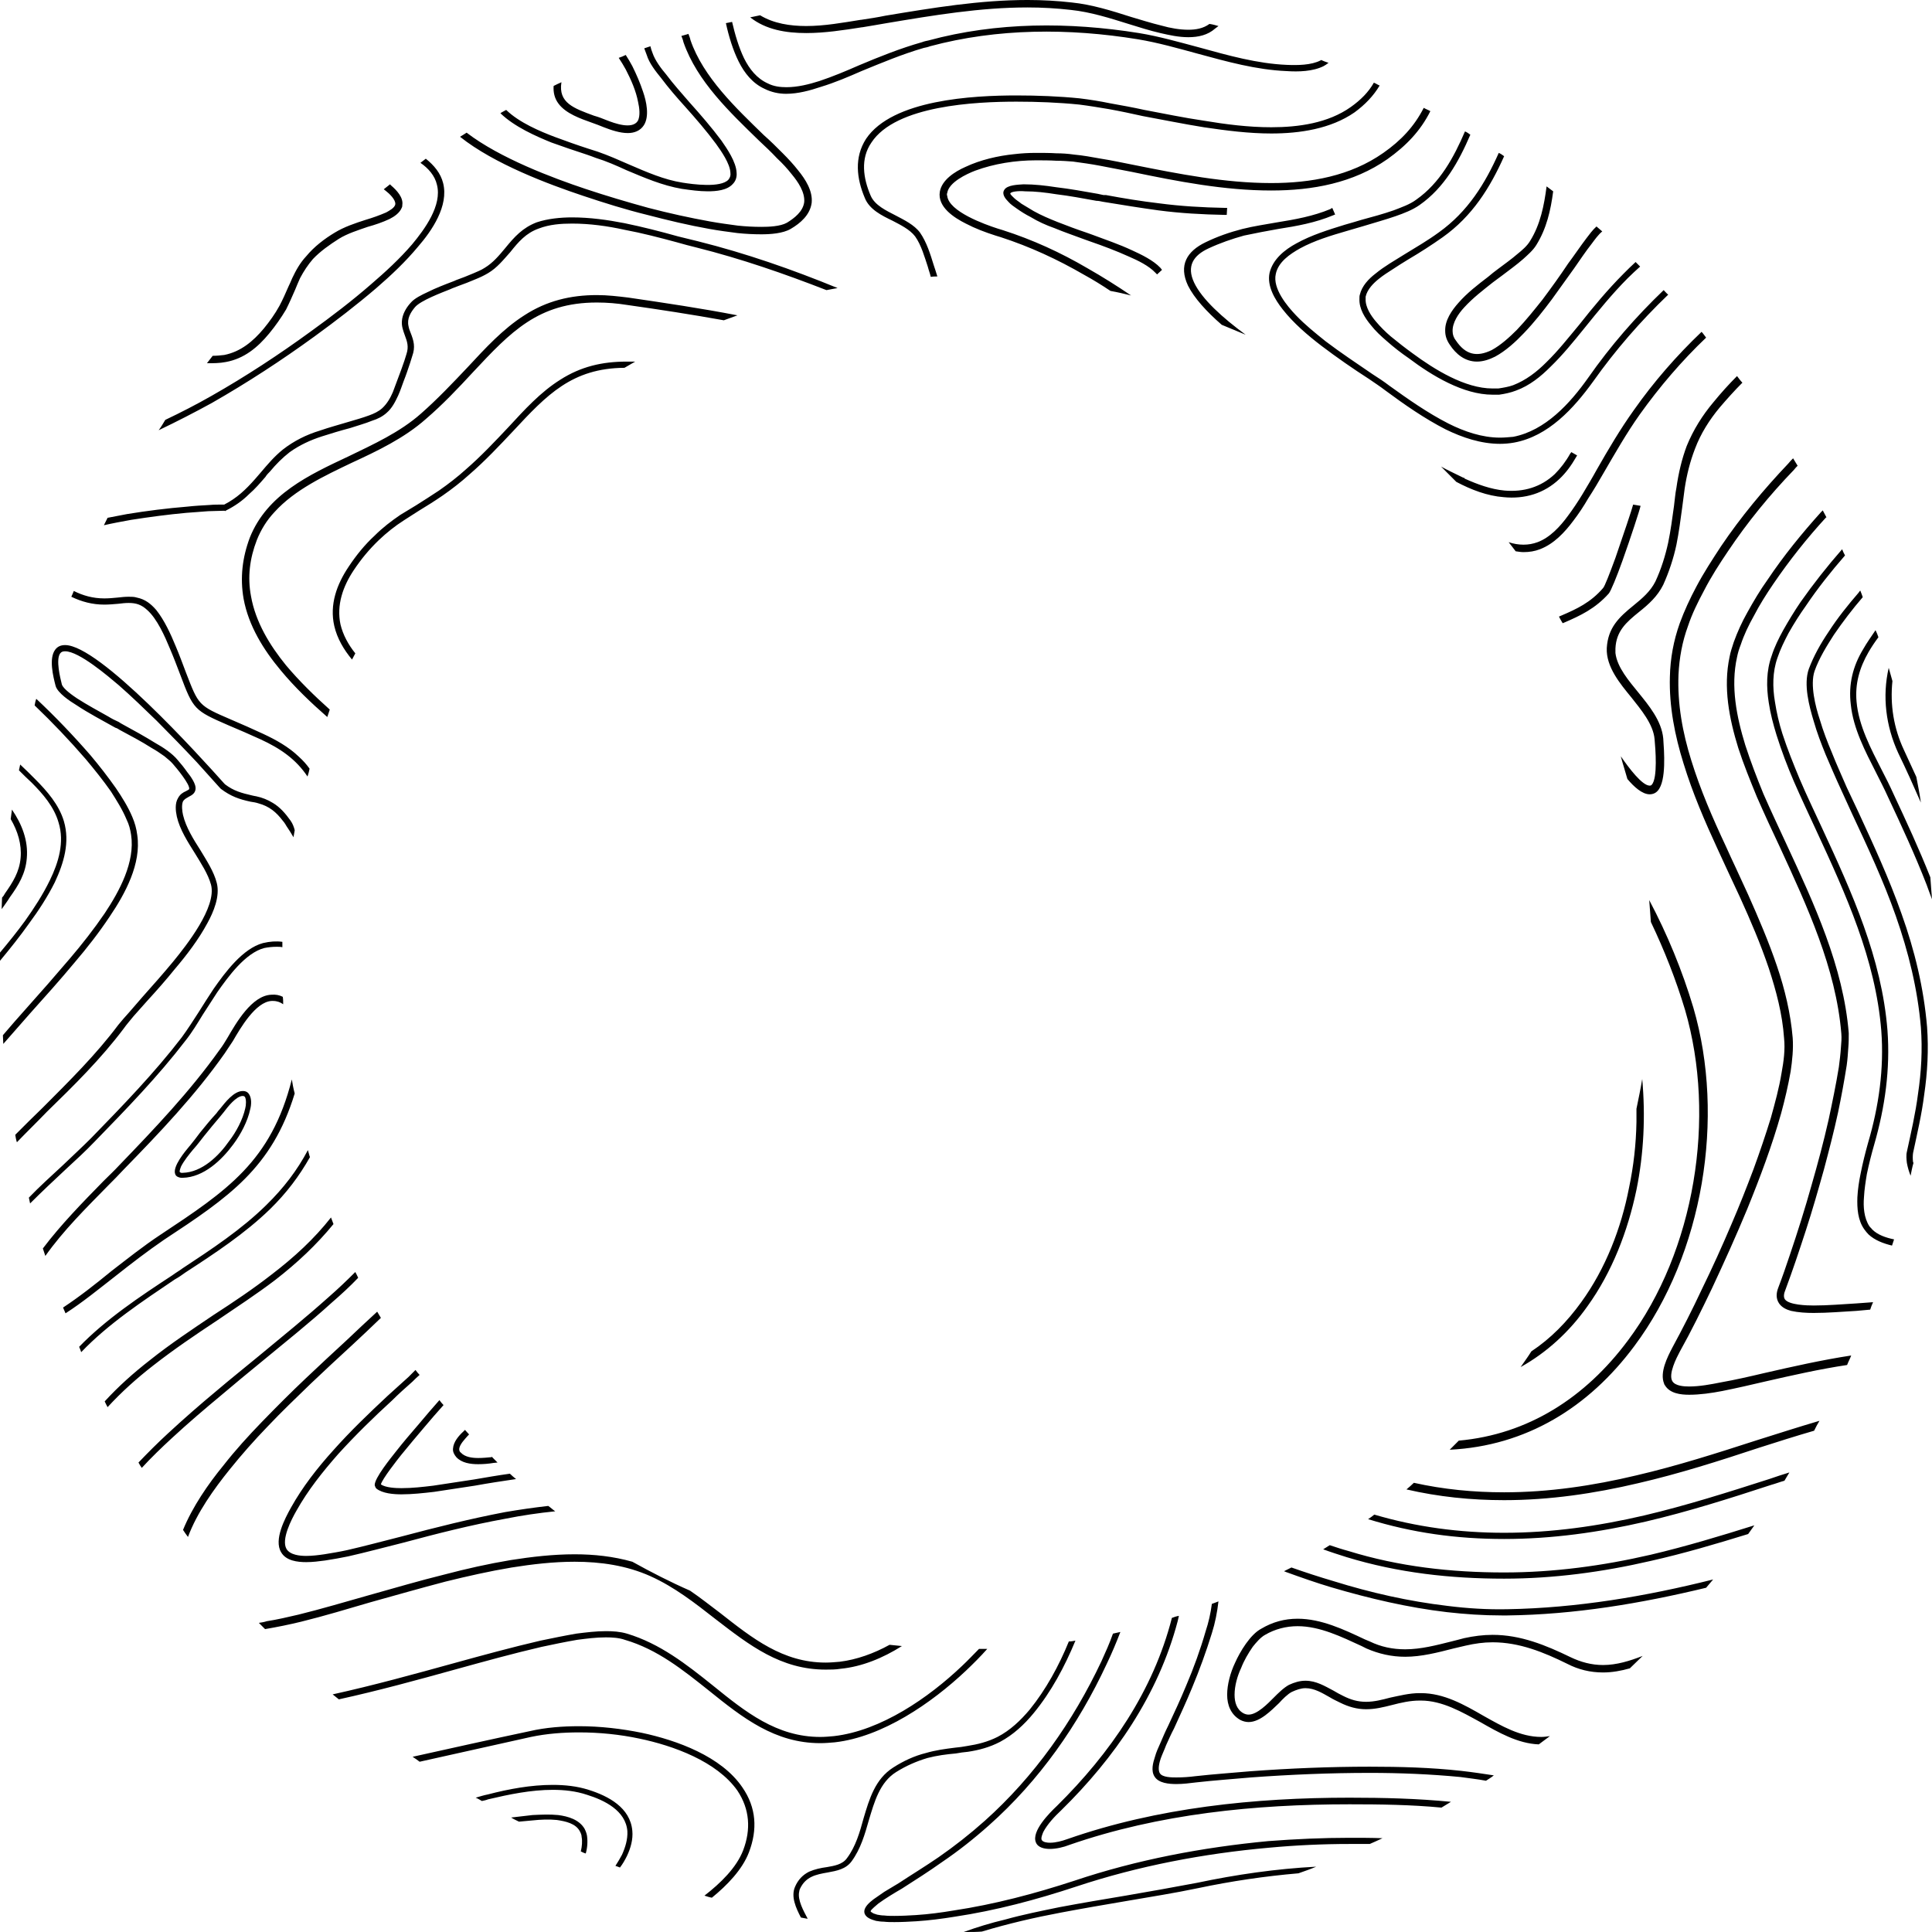 <svg xmlns="http://www.w3.org/2000/svg" id="Layer_2" data-name="Layer 2" viewBox="0 0 1474 1474"><defs><style>      .cls-1 {        fill: #000;        fill-rule: evenodd;        stroke-width: 0px;      }    </style></defs><g id="Layer_1-2" data-name="Layer 1"><path class="cls-1" d="M139,894.8h.31c14.78-.32,27.67-12.93,35.54-24.28,5.35-6.94,10.38-16.4,12.26-24.91.63-2.21.94-6.94-.31-8.83-.31-.32-.94-.63-1.57-.63h0c-5.03,0-11.64,8.51-14.47,12.3-.94,1.26-1.89,2.21-2.83,3.47-4.09,4.73-8.18,9.77-12.26,14.82-2.52,3.15-5.03,6.62-7.86,9.77l-.31.32c-3.14,3.78-7.23,8.83-9.43,13.24-.31.95-1.26,3.15-.94,4.1.31.32.94.63,1.26.63h.63ZM1251.66,385.92c-.63,3.15-7.55,24.28-13.84,41.93-4.4,12.3-8.81,23.02-10.38,24.91-10.38,11.67-22.01,17.03-33.65,22.07l-1.57.63c-.94-1.58-1.89-3.15-2.83-5.04.63-.32,1.57-.63,2.2-.95,11.01-4.73,22.01-9.77,31.45-20.81,1.26-1.26,5.03-11.04,9.43-23.02,5.98-17.34,12.89-37.84,13.52-40.67l5.66.95ZM923.02,18.29c2.2.32,4.4.95,6.6,1.58l-2.52,1.89c-5.66,5.04-12.89,6.62-20.44,6.62s-14.47-1.58-21.39-3.15c-8.18-1.89-16.04-4.41-24.22-6.94-14.15-4.41-28.93-9.14-44.03-10.72-11.01-1.26-22.01-1.89-33.02-1.89-36.17,0-71.7,5.99-107.55,11.98-5.98.95-12.26,2.21-18.55,3.15h-.31c-14.15,2.21-28.3,4.41-42.46,4.41-15.41,0-30.82-2.52-42.77-11.98,2.52-.63,5.03-.95,7.55-1.58,10.38,6.31,22.96,8.2,35.22,8.2,13.84,0,27.67-2.52,41.51-4.73h.31c6.29-.95,12.58-1.89,18.55-3.15,36.17-5.99,72.02-11.98,108.5-11.98,11.32,0,22.64.63,33.65,1.89,15.41,1.58,30.51,6.31,45.29,11.04,7.55,2.21,15.41,4.73,23.27,6.62,6.6,1.89,13.84,3.15,20.44,3.15,5.66,0,11.32-.95,16.04-4.41h.31ZM1007.93,45.72c1.89.95,3.77,1.58,5.66,2.21-1.26.95-2.52,1.89-3.77,2.52-8.18,4.1-19.18,4.41-28.3,3.78-22.96-.95-45.6-7.25-67.61-13.24-15.1-4.1-30.51-8.51-45.92-11.04-52.2-8.51-106.93-8.51-158.5,5.36-1.57.63-3.15.95-4.72,1.26-16.35,4.73-32.08,11.35-47.49,17.66-10.06,4.41-20.44,8.83-30.82,11.98-8.49,2.84-17.61,5.36-26.73,5.36-5.66,0-11.32-1.26-16.35-3.78-9.12-4.1-15.41-11.98-19.81-20.81s-7.55-19.23-9.75-29.32c1.57-.32,3.14-.63,4.72-.95,2.2,9.46,5.03,19.23,9.12,27.75,4.09,8.2,9.75,15.45,18.24,19.23,4.4,2.21,9.12,2.84,14.15,2.84,8.49,0,17.3-2.21,25.16-4.73,10.38-3.47,20.13-7.57,30.19-11.98,15.72-6.62,31.45-12.93,48.12-17.66,1.57-.63,3.15-.95,4.72-1.26,52.2-14.19,107.55-14.19,160.7-5.68,15.41,2.52,30.82,6.94,46.23,11.04,21.7,5.99,44.03,12.3,66.67,13.24,7.86.32,18.55.32,25.79-3.47,0,0,.31,0,.31-.32h0ZM1048.18,63.06c1.57.63,2.83,1.58,4.4,2.21-4.72,7.88-11.01,14.5-19.18,20.49-18.24,12.61-41.83,16.08-63.53,16.08-16.98,0-34.28-2.21-51.26-4.73-15.72-2.52-31.13-5.68-46.54-8.51-8.49-1.89-17.3-3.78-26.1-5.36-7.55-1.26-15.1-2.52-22.64-3.47-15.72-1.58-31.76-2.21-47.8-2.21-31.13,0-92.14,2.84-110.7,31.21-8.49,12.3-6.29,27.12-.63,40.36,3.14,7.57,12.26,11.67,18.87,15.13,6.6,3.47,14.47,7.25,18.87,13.24,5.03,7.25,7.86,16.4,10.38,24.59.94,2.84,1.89,5.68,2.83,8.83-1.57,0-3.14,0-5.03.32-.63-2.84-1.57-5.04-2.2-7.57-2.52-7.57-5.03-16.71-9.75-23.33-4.09-5.36-11.32-8.83-17.3-11.98-7.86-3.78-17.61-8.51-21.07-17.34-6.29-14.82-8.18-30.9.94-45.09,20.13-29.95,81.77-33.11,114.79-33.11,16.04,0,32.39.63,48.12,2.21,7.86.95,15.72,2.21,23.27,3.78,8.81,1.58,17.61,3.15,26.1,5.04,15.1,2.84,30.19,5.99,45.29,8.2,16.98,2.84,34.28,5.04,51.58,5.04,20.76,0,43.4-3.15,60.7-15.45,7.55-5.36,13.52-11.35,17.61-18.6h0ZM1086.24,82.29c1.57.95,3.46,1.58,5.03,2.52-7.55,15.13-18.55,26.48-32.71,36.57-26.1,18.29-57.24,23.96-88.69,23.96-35.85,0-71.39-6.94-106.3-14.19-8.18-1.58-16.35-3.15-24.53-4.73-6.6-1.26-13.52-2.21-20.44-3.15-4.09-.32-8.49-.63-12.58-.63-5.35-.32-10.69-.32-15.72-.32-15.41,0-31.76,2.52-46.23,7.88-6.6,2.52-20.13,8.83-21.39,17.03-.31.63-.31,1.58,0,2.21,1.26,11.98,28.62,21.76,38.37,24.91l4.09,1.26c22.64,7.25,44.03,17.03,64.47,29.01,11.64,6.62,22.64,13.56,33.34,20.81-5.03-1.26-10.38-2.52-15.72-3.47-6.6-4.41-13.21-8.51-20.13-12.3-20.13-11.67-41.2-21.44-63.53-28.69l-4.09-1.26c-7.86-2.52-15.41-5.36-22.64-9.14-8.81-4.41-21.7-12.61-19.81-24.28,1.57-9.14,11.64-15.45,19.5-18.92,11.32-5.36,24.84-8.51,37.42-9.77,5.35-.63,10.69-.95,16.35-.95,5.35,0,10.69,0,15.72.32,4.4,0,8.81.32,13.21.95,6.92.63,13.84,1.89,20.76,3.15,8.18,1.26,16.67,3.15,24.84,4.73,34.59,6.94,69.82,13.87,105.04,13.87,30.19,0,60.38-5.36,85.54-23.02,13.52-9.46,23.59-20.18,30.82-34.37h0ZM1117.69,100.26c1.57.63,2.83,1.58,4.09,2.52-8.81,20.49-19.81,40.36-38.68,53.6-5.35,3.78-11.95,6.31-18.24,8.51-8.18,2.84-16.35,5.04-24.53,7.57-4.4,1.26-8.49,2.52-12.89,3.78-11.95,3.47-24.53,7.25-35.54,13.24-7.86,4.41-16.67,10.4-18.55,19.55-2.52,11.04,8.49,24.28,15.41,31.53,6.92,7.25,14.78,13.56,22.64,19.86,11.64,8.83,23.59,16.71,35.54,24.91,4.4,2.84,8.81,5.68,12.89,8.83,14.47,10.4,29.25,20.81,45.29,29.01,11.95,5.99,25.47,10.72,39.31,10.72,3.14,0,6.6-.32,10.06-.63,24.53-4.73,43.4-25.54,57.24-45.09,16.98-24.28,36.17-46.35,57.55-66.84,1.26,1.26,2.2,2.52,3.46,3.47-21.07,20.18-40.25,42.25-57.24,66.21-14.78,20.49-34.28,41.93-60.38,46.66-3.46.63-7.23.95-10.69.95-14.47,0-28.62-4.73-41.51-11.04-16.04-8.2-31.45-18.92-45.92-29.64-4.09-3.15-8.49-5.99-12.58-8.83-12.26-7.88-24.53-16.4-36.17-25.22-10.69-8.2-21.39-17.34-29.56-27.75-5.98-7.57-12.26-17.97-10.06-28.06,2.52-10.4,11.64-17.66,20.44-22.39,11.32-6.31,24.53-10.4,36.79-14.19,4.4-1.26,8.81-2.52,12.89-3.78,8.18-2.21,16.35-4.41,24.53-7.25,5.66-2.21,12.26-4.41,17.3-8.2,17.93-12.61,28.62-32.16,37.11-52.02h0ZM1143.47,116.66c1.57.63,2.83,1.58,4.09,2.52-10.69,23.96-24.22,45.72-46.86,61.8-8.49,5.99-17.3,11.67-26.42,17.03-4.09,2.52-8.18,5.04-11.95,7.57-3.46,2.21-6.92,4.41-10.06,6.94-4.4,3.47-9.12,8.2-10.38,13.87v1.58c-.31,6.31,4.09,12.93,7.86,17.34,3.46,4.1,7.23,7.88,11.32,11.35,5.35,4.41,11.01,8.83,16.67,12.93,16.67,12.3,39.94,26.8,61.01,26.8h4.4c4.09-.63,7.86-1.26,11.32-2.52,9.75-3.78,17.93-10.09,25.16-17.34,9.12-8.83,16.98-18.92,25.16-28.69,10.69-13.56,21.7-26.8,33.96-39.1,2.83-2.84,5.98-5.99,9.12-8.83.94.95,2.2,2.21,3.46,3.47-3.14,2.84-6.29,5.68-9.43,8.83-11.95,11.98-22.64,25.22-33.34,38.47-8.18,10.09-16.35,20.18-25.47,29.01-7.55,7.57-16.04,14.5-26.42,18.29-4.09,1.58-8.49,2.52-12.89,3.15h-5.03c-22.33,0-46.23-14.5-63.84-27.75-5.98-4.1-11.64-8.51-16.98-13.24-4.4-3.78-8.49-7.57-11.95-11.98-4.72-5.68-9.12-12.61-8.81-20.18,0-1.26,0-2.21.31-3.15,1.57-6.62,6.6-11.98,11.95-16.08,6.92-5.68,14.78-10.09,22.33-14.82,8.81-5.36,17.93-10.72,26.1-16.71,22.01-15.76,35.22-37.2,45.6-60.54h0ZM1179.95,142.2c1.57,1.26,3.46,2.52,5.03,3.78-1.89,14.5-5.03,28.38-12.89,40.99-2.52,4.1-6.6,7.57-10.06,10.72-5.03,4.41-10.38,8.2-15.72,12.3-2.52,1.89-4.72,3.47-7.23,5.36-7.55,5.99-15.41,11.98-22.01,19.23-4.4,4.73-9.12,11.67-8.81,18.29,0,2.52.94,5.04,2.52,6.94,7.23,10.72,15.72,12.93,27.36,7.25,6.92-3.78,13.52-9.77,19.18-15.45,6.92-7.25,13.21-15.13,19.5-23.02,6.6-8.83,13.21-17.97,19.5-27.43,4.72-6.31,9.12-12.93,14.15-19.55,1.89-2.52,4.72-6.31,7.55-8.83,1.57,1.26,2.83,2.52,4.4,3.78-2.83,2.21-5.98,6.62-7.86,9.14-4.72,5.99-9.12,12.61-13.52,18.92-5.66,7.88-11.32,15.76-16.98,23.65-6.6,8.83-13.52,17.66-21.39,25.85-6.29,6.62-13.84,13.56-22.01,17.97-4.4,2.21-9.12,3.78-13.84,3.78-9.12,0-16.04-5.68-20.76-12.93-2.2-3.15-3.46-6.62-3.46-10.4-.31-8.2,5.03-15.76,10.06-21.44,6.6-7.57,14.78-13.87,22.64-19.86,2.52-2.21,5.03-4.1,7.55-5.99,5.03-3.78,10.38-7.57,15.1-11.67,3.14-2.52,7.23-5.99,9.43-9.77,7.86-12.61,10.69-27.12,12.58-41.62h0ZM1298.2,253.18c1.26,1.26,2.2,2.84,3.46,4.41-18.55,17.66-35.54,37.52-50.63,58.64-10.06,14.19-18.87,29.64-27.67,44.77-3.77,6.62-7.55,12.93-11.64,19.23-3.46,5.99-7.23,11.67-11.32,17.03-6.6,8.83-14.78,17.66-25.47,21.76-4.09,1.58-8.18,2.21-12.58,2.21-1.89,0-3.77-.32-5.98-.63-1.57-2.21-3.46-4.41-5.35-6.94,3.77,1.26,7.55,1.89,11.32,1.89s7.23-.63,10.69-1.89c9.43-3.47,17.3-11.98,23.27-20.18,3.77-5.04,7.55-10.72,11.01-16.4,3.77-6.31,7.55-12.61,11.01-18.92,8.81-15.45,17.93-30.9,28.3-45.4,15.1-21.44,32.39-41.3,51.58-59.59h0ZM1325.25,286.92c1.26,1.58,2.52,3.47,4.09,5.04-5.98,5.99-11.64,12.3-17.3,18.92-7.86,9.46-14.47,19.86-18.87,31.53-3.77,9.77-6.29,19.86-7.86,30.27-.63,4.73-1.26,9.46-1.89,14.5-1.26,9.46-2.52,18.92-4.4,28.38-2.2,10.4-5.66,20.81-10.06,30.58-4.4,8.83-11.01,14.82-18.55,20.81-9.75,7.88-17.3,14.5-17.93,27.75v3.47c1.26,11.04,10.69,21.76,17.3,29.95,8.18,10.09,17.93,21.76,19.18,35.31.63,9.46,2.52,32.16-4.09,39.73-1.57,1.89-3.77,2.84-6.29,2.84-5.66,0-11.95-5.68-16.98-11.67-1.57-5.68-3.46-11.35-5.03-17.34,6.29,9.14,16.35,22.39,22.01,22.39.63,0,.94,0,1.57-.63,4.72-5.04,2.83-27.75,2.2-34.68-.94-11.67-10.69-23.02-17.61-31.84-8.49-10.4-19.5-23.33-18.87-37.84.94-15.45,9.12-23.33,20.44-32.48,6.6-5.36,12.89-10.72,16.67-18.29,4.4-9.46,7.55-19.55,9.75-29.64,1.89-9.14,3.14-18.6,4.4-27.75.63-4.73.94-9.46,1.89-14.19,1.57-11.04,4.09-21.76,7.86-31.84,5.03-12.3,11.95-23.33,20.44-33.42,5.66-6.94,11.64-13.56,17.93-19.86h0ZM1368.02,349.66c1.26,1.89,2.2,3.78,3.46,5.68-.94.95-1.89,1.89-2.83,3.15-18.55,19.23-35.54,40.04-50.32,62.11-6.6,9.77-12.89,19.55-18.24,29.95-4.72,8.83-9.12,17.66-12.26,27.12-4.4,11.98-6.6,24.28-7.23,36.89-.94,22.39,3.14,44.46,9.75,65.58,6.92,22.39,16.35,44.14,26.42,65.58,2.52,5.68,5.03,11.04,7.55,16.4,3.14,6.94,6.29,13.56,9.43,20.49,7.86,17.66,15.72,35.94,22.01,54.55,5.98,17.66,10.38,35.94,11.95,54.55.63,8.51-.31,17.34-1.57,25.85-1.89,10.72-4.4,21.44-7.23,31.84-6.92,24.59-16.04,48.87-25.79,72.83-8.49,20.49-17.61,40.67-27.05,60.85-7.86,16.4-15.72,32.48-24.53,48.24-2.52,4.73-8.81,17.03-5.66,22.39,2.2,3.78,9.12,4.1,12.89,4.1,7.86,0,16.35-1.58,24.22-3.15,10.69-1.89,21.7-4.41,32.39-6.94,22.01-5.04,44.34-10.09,66.99-13.56-.94,2.52-2.2,4.73-3.14,7.25-21.07,3.15-41.83,7.88-62.58,12.61-10.69,2.52-21.7,5.04-32.71,7.25-8.18,1.58-16.98,2.84-25.16,2.84-6.6,0-14.78-.95-18.55-7.25-.31-.32-.63-.95-.63-1.26-3.46-8.51,2.52-20.18,6.29-27.43,7.86-14.5,15.41-29.32,22.33-44.14,8.18-16.71,15.72-33.42,22.96-50.45,5.98-13.87,11.32-27.43,16.67-41.62,4.72-12.93,9.12-25.85,13.21-39.1,3.14-11.35,6.29-22.7,8.18-34.37,1.57-8.51,2.83-17.66,1.89-26.48-1.26-18.29-5.98-35.94-11.64-53.28-6.29-18.6-13.84-36.26-22.01-54.23-3.14-6.62-5.98-12.93-9.12-19.55-2.52-5.68-5.35-11.35-7.86-17.03-9.75-21.12-19.18-42.88-26.1-65.58-6.6-21.12-11.01-43.51-10.38-65.9.31-14.19,2.83-27.75,7.55-40.99,3.46-9.46,7.86-18.92,12.58-27.75,5.66-10.72,12.27-20.81,18.87-30.9,15.1-22.39,32.71-43.51,51.26-63.06,1.26-1.58,2.52-2.84,3.77-4.1h0ZM1390.66,389.39c.94,1.89,1.89,3.47,2.83,5.36h-.31c-14.47,15.76-27.99,32.79-40.25,50.76-5.35,7.88-10.38,15.76-14.78,24.28-4.09,7.25-7.55,14.5-10.06,22.07-1.26,3.15-2.2,6.31-2.83,9.46-5.03,22.39-.31,45.72,6.29,67.16,4.09,12.61,8.81,24.91,13.84,37.2,5.66,12.93,11.64,25.54,17.61,38.47,21.07,45.4,43.4,93.33,47.49,144.09,0,3.47,0,7.25-.31,10.72-.31,4.73-.63,9.46-1.26,13.87-1.89,11.98-4.09,23.96-6.6,35.94-3.14,14.5-6.92,29.01-10.69,43.2-4.4,15.76-8.81,31.21-13.84,46.66-5.03,15.45-10.06,30.58-15.72,45.72-.94,2.21-1.57,5.04-.31,6.94,3.14,4.41,16.98,4.73,22.01,4.73,10.69,0,21.7-.95,32.39-1.58,4.09-.32,8.49-.63,12.89-.95-.94,1.89-1.57,3.78-2.2,5.68-3.46.32-6.92.63-10.38.95-11.01.63-21.7,1.58-32.71,1.58-5.66,0-11.64-.32-17.3-1.58-3.46-.95-6.92-2.52-9.12-5.68-2.52-3.78-2.2-7.88-.63-11.98,3.14-8.2,5.98-16.4,8.81-24.91,5.98-17.66,11.64-35.63,16.67-53.6,4.72-16.4,9.12-32.79,12.89-49.5,2.83-13.24,5.66-26.8,7.86-40.36.63-5.04,1.26-9.77,1.57-14.82.31-3.47.63-7.25.31-10.72-4.09-49.82-26.1-97.11-46.86-142.2-5.98-12.61-11.95-25.54-17.61-38.47-5.03-12.3-10.06-24.59-14.15-37.2-6.92-22.39-11.64-46.35-6.6-69.68.63-3.47,1.89-7.25,3.14-11.04,2.83-7.88,6.29-15.45,10.38-22.7,4.72-8.51,9.75-17.03,15.41-24.91,12.26-18.29,26.1-35.31,40.88-51.71l1.26-1.26ZM1405.44,419.03c.63,1.58,1.26,3.15,2.2,4.73-10.69,12.3-20.76,24.91-29.88,38.47-4.72,6.62-9.12,13.56-13.21,20.81-3.14,5.99-6.29,12.3-8.49,18.92-3.77,10.72-3.77,22.39-1.89,33.42,1.26,8.2,3.14,16.4,5.66,24.28,3.77,11.67,8.49,23.33,13.21,34.68,5.35,12.61,11.32,24.91,16.98,37.2,22.96,49.5,45.6,99.32,50,154.49,2.2,29.64-1.89,58.64-10.06,87.02-2.2,7.57-4.09,15.13-5.66,22.7-.94,5.68-1.89,11.67-2.2,17.66-.63,7.25,0,15.76,4.09,22.07.63.95,1.57,1.58,2.2,2.52,4.09,4.1,10.38,6.31,16.67,7.57-.63,1.58-.94,3.15-1.57,4.73-6.6-1.58-13.21-4.1-17.93-8.51-1.26-1.26-2.2-2.52-3.14-3.78-5.03-6.94-5.66-16.08-5.35-24.59.31-5.99,1.26-12.3,2.52-18.29,1.57-7.88,3.46-15.45,5.66-23.33,8.18-27.75,12.26-56.44,10.06-85.44-4.4-54.55-27.05-104.05-49.69-152.92-5.66-12.3-11.64-24.91-16.98-37.2-5.03-11.67-9.43-23.33-13.21-35.31-2.52-8.2-4.72-16.4-5.98-24.91-1.89-11.98-1.89-24.28,2.2-35.63,2.2-6.94,5.35-13.24,8.81-19.55,4.09-7.25,8.49-14.5,13.21-21.44,9.75-13.87,20.44-27.43,31.76-40.36h0ZM1419.28,450.56c.63,1.58,1.26,3.15,1.89,5.04-7.86,9.14-15.1,18.6-22.01,28.69-5.66,8.83-11.32,17.97-14.78,27.75-3.46,10.4.63,26.8,4.09,37.2,2.52,8.51,5.66,16.71,9.12,24.91,3.46,8.83,7.55,17.66,11.32,26.48,2.83,5.99,5.66,11.98,8.49,17.97,11.95,25.85,23.9,51.71,33.34,78.51,10.06,28.06,16.98,56.75,19.5,86.39,1.26,17.34.31,34.68-2.2,51.71-1.89,15.13-5.35,29.64-8.49,44.46-.31,1.89-.31,5.04,0,6.94,0,.32.31.32.31.63-.94,3.15-1.57,6.62-2.2,9.77-1.26-3.15-2.2-6.31-2.83-9.77-.31-2.52-.63-5.99,0-8.51,3.14-14.5,6.6-29.32,8.49-44.14,2.52-16.71,3.46-33.74,2.2-50.76-2.52-29.32-9.43-57.38-19.18-85.13-9.43-26.8-21.39-52.34-33.34-77.88-2.83-6.31-5.66-12.3-8.49-18.6-4.09-8.83-7.86-17.66-11.64-26.48-3.46-8.51-6.6-16.71-9.12-25.54-3.46-11.35-7.86-28.06-3.77-39.73,3.77-10.09,9.12-19.55,15.1-28.38,6.92-10.72,14.78-20.49,22.96-29.95.31-.63.94-1.26,1.26-1.58h0ZM1430.92,480.82c.94,1.89,1.57,3.47,2.2,5.36-2.83,3.78-5.35,7.57-7.55,11.35-6.92,11.98-10.38,24.28-9.12,37.84,1.57,18.29,11.01,35.94,19.18,52.02,3.14,5.99,6.29,12.3,9.12,18.6,9.75,20.81,19.5,41.93,27.99,63.37.31,5.68.94,11.35,1.26,16.71-1.26-3.47-2.83-7.25-4.09-11.04-8.81-22.7-19.18-45.09-29.56-67.16-2.83-6.31-5.98-12.3-9.12-18.6-8.18-16.08-17.3-33.42-19.18-51.71-1.89-15.45,1.57-29.32,9.43-42.25,2.83-5.04,6.29-9.77,9.43-14.5h0ZM1440.98,509.52c.94,3.47,1.89,6.94,2.83,10.09-1.89,17.97.94,35.94,8.81,52.65,3.14,6.94,6.29,13.56,9.43,20.49,1.26,6.31,2.52,12.93,3.46,19.55-5.66-12.93-11.32-25.54-17.3-37.84-9.43-20.49-12.26-43.2-7.23-64.95h0ZM1388.15,1083.98c-1.57,2.52-2.83,5.04-4.09,7.57-14.15,4.1-27.99,8.51-41.83,12.93-30.51,10.09-61.01,19.86-92.46,27.12-33.34,7.88-67.61,12.93-102.21,12.93-25.16,0-50-2.52-74.53-8.2,1.89-1.58,3.77-3.15,5.66-5.04,22.64,5.04,45.6,7.25,68.87,7.25,33.96,0,67.93-5.04,100.95-12.93,31.13-7.25,61.64-17.03,91.83-26.8,16.04-5.04,31.76-10.09,47.8-14.82h0ZM1365.19,1123.39c-1.26,2.21-2.52,4.1-3.77,6.31-3.46.95-6.6,2.21-10.06,3.15-31.76,10.4-63.53,20.49-95.92,28.06-35.54,8.2-71.39,13.24-107.87,13.24s-70.13-4.73-103.78-15.13c1.57-.95,3.15-2.21,4.72-3.47,32.08,9.46,65.1,13.87,99.06,13.87,36.17,0,71.7-5.04,106.93-13.24,32.08-7.57,63.84-17.66,95.29-27.75,5.35-1.89,10.38-3.47,15.41-5.04h0ZM1338.46,1163.75c-1.57,2.21-3.14,4.41-4.72,6.62-24.53,7.57-49.06,14.82-74.22,20.49-36.79,8.51-74.22,13.56-111.96,13.56-40.88,0-80.82-4.41-120.13-16.4-5.98-1.89-11.95-3.78-17.93-5.99,1.57-.95,3.46-2.21,5.03-3.15,4.72,1.58,9.43,3.15,14.15,4.41,38.68,11.98,78.62,16.4,118.88,16.4,37.74,0,75.16-5.04,111.96-13.56,26.73-6.31,52.83-14.19,78.94-22.39h0ZM1307.01,1205.05c-1.89,2.21-3.46,4.1-5.35,6.31-49.69,11.98-100.32,20.49-151.58,21.12h-4.4c-14.15,0-27.99-.95-41.83-2.52-29.56-3.47-59.12-10.4-88.06-18.92-11.64-3.47-23.27-7.57-34.59-11.67l-1.57-.63c1.89-.95,3.77-1.89,5.66-2.84,10.69,3.78,21.39,7.25,32.08,10.4,28.3,8.83,57.55,15.45,87.11,18.92,15.1,1.89,30.19,2.84,45.6,2.52,53.15-.95,105.35-9.77,156.93-22.7h0ZM1253.23,1263.38c-3.14,3.15-6.6,6.31-9.75,9.46-6.6,1.89-13.52,3.15-20.44,3.15-9.75,0-18.87-2.21-27.36-6.62-17.93-8.83-36.48-16.4-56.92-16.4-6.92,0-13.52.95-20.44,2.52-3.14.63-6.29,1.58-9.43,2.21-12.27,3.15-24.53,6.31-36.8,6.31-10.38,0-20.13-2.21-29.56-6.31l-3.77-1.89c-15.1-6.94-31.76-15.13-48.75-15.13-8.81,0-17.3,2.21-24.84,6.62-3.46,1.89-6.92,5.99-9.43,9.14-3.46,5.04-6.6,10.4-8.81,16.08-2.83,5.99-5.03,13.56-5.03,20.49,0,5.68,1.57,11.35,6.92,14.19,1.26.63,2.52.95,3.77.95,6.6,0,14.78-8.51,19.18-12.93,3.14-3.15,7.55-7.57,11.64-9.77,4.09-1.89,8.18-3.15,12.58-3.15,8.18,0,14.78,4.1,21.39,7.57,2.52,1.58,5.03,2.84,7.55,4.1,5.66,2.84,11.01,4.41,17.3,4.41s12.27-1.58,18.24-3.15c7.55-1.58,14.78-3.47,22.64-3.47h.94c17.61,0,33.02,8.83,47.8,17.34,13.52,7.57,27.99,16.08,44.03,16.08,2.2,0,4.4-.32,6.6-.63-2.83,2.21-5.66,4.1-8.49,6.31-16.04-.63-30.82-9.14-44.66-17.03-13.84-7.57-28.93-16.4-45.29-16.4h-.94c-7.23,0-14.15,1.58-21.39,3.47-6.29,1.58-12.58,3.15-19.5,3.15s-13.52-1.89-19.81-5.04c-2.52-1.26-5.35-2.52-7.86-4.1-5.66-3.15-11.64-6.94-18.55-6.94-3.46,0-6.92,1.26-10.38,2.84-3.14,1.58-7.23,5.68-9.75,8.51-5.98,5.68-14.47,14.5-23.27,14.5-2.2,0-4.4-.63-6.29-1.58-7.23-4.1-10.06-11.35-10.06-19.23s2.52-17.03,5.98-24.28c3.77-8.51,11.64-21.76,20.13-26.17,8.49-5.04,17.61-7.57,27.67-7.57,17.93,0,35.22,8.2,51.26,15.76l3.77,1.58c8.49,4.1,17.3,5.99,27.05,5.99,11.95,0,23.9-3.15,35.22-5.99,3.46-.95,6.6-1.58,9.75-2.52,7.23-1.58,14.47-2.52,21.7-2.52,21.39,0,40.57,7.88,59.44,17.03,7.86,3.78,16.04,5.99,24.84,5.99,10.38,0,20.44-3.15,30.19-6.94h0ZM1139.7,1354.5c-1.89,1.58-4.09,2.84-5.98,4.1-6.6-1.26-12.89-1.89-19.5-2.84-22.96-2.21-46.23-3.15-69.19-3.15-30.19,0-60.38,1.26-90.57,3.47-13.84,1.26-27.99,2.21-41.83,3.78-5.03.63-10.06,1.26-15.1,1.26-5.66,0-13.52-.63-16.67-5.68-2.83-4.41-1.26-10.4.31-15.13.94-3.47,2.52-6.94,4.09-10.4,1.89-4.41,3.77-8.83,5.98-13.24,4.72-10.09,9.43-20.18,13.84-30.9,5.66-13.24,10.69-27.12,14.78-41.3,2.2-6.62,3.77-13.56,4.72-20.81,1.89-.63,3.46-1.26,5.03-1.89-.94,8.2-2.52,16.4-5.03,24.28-4.4,14.19-9.43,28.06-15.1,41.62-4.4,10.72-9.12,20.81-13.84,31.21-2.2,4.1-4.09,8.51-5.98,12.61-1.26,3.47-2.83,6.62-4.09,10.09-.94,2.84-2.52,8.51-.63,11.35,1.89,3.15,9.12,3.15,12.58,3.15,4.72,0,9.75-.32,14.47-.95,14.15-1.58,27.99-2.52,42.14-3.78,30.19-2.21,60.38-3.47,90.89-3.47,23.27,0,46.54.63,69.5,3.15,8.49.95,16.98,2.21,25.16,3.47h0ZM1106.99,1374.68c-2.52,1.58-4.72,2.84-7.23,4.41-23.27-2.21-46.86-2.52-70.13-2.52-72.02,0-145.29,7.25-213.54,30.9-4.72,1.89-10.38,3.15-15.1,3.15-4.09,0-9.12-.95-10.69-5.04-3.46-8.51,10.38-22.39,16.04-27.75,40.88-40.36,73.59-87.97,87.74-143.46,1.57-.63,3.46-1.26,5.35-1.58-.31,1.26-.63,2.84-.94,4.1-14.78,56.12-48.12,104.36-89,144.4-4.72,4.41-10.38,10.4-13.52,16.4-.63,1.58-1.89,4.41-1.26,5.99.94,1.89,4.4,2.21,6.29,2.21,4.4,0,9.12-1.26,13.52-2.84,68.56-23.96,142.78-31.53,215.11-31.53,25.79,0,51.58.63,77.36,3.15h0ZM1054.79,1402.43c-3.14,1.58-6.29,2.84-9.75,4.41h-15.41c-20.44,0-40.88.95-61.32,2.84-49.69,4.41-99.69,13.87-147.18,29.64-30.51,10.09-61.32,18.29-92.77,23.02-9.75,1.58-19.5,2.84-29.25,3.47-5.35.32-11.01.63-16.67.63-2.83,0-5.35,0-8.18-.32-2.2,0-4.09-.32-5.98-.63-3.46-.95-8.18-2.52-8.81-6.31-.63-4.1,4.09-7.88,6.92-10.09,2.83-1.89,5.35-3.78,8.18-5.68,3.77-2.21,7.23-4.41,11.01-6.62,10.06-6.62,20.44-12.93,30.51-19.86,12.26-8.51,23.9-17.66,35.22-27.75,37.74-33.74,67.3-75.67,89-121.7,3.14-6.94,6.29-13.87,8.81-21.12,1.89-.32,3.77-.95,5.66-1.26-3.14,8.2-6.6,16.4-10.38,24.28-21.7,46.66-51.58,89.23-89.94,123.28-11.32,10.09-23.27,19.55-35.85,28.06-9.75,6.94-20.13,13.56-30.51,20.18-5.98,3.47-12.27,7.25-17.93,11.35-.94.95-5.98,4.73-5.98,5.99.31.63,1.89,1.26,2.2,1.58.94.32,1.89.63,2.83.95,1.89.32,3.46.63,5.35.63,2.52.32,5.35.32,7.86.32,5.66,0,11.01-.32,16.35-.63,9.75-.63,19.18-1.89,28.62-3.47,31.45-4.73,62.27-12.93,92.14-22.7,47.8-16.08,98.12-25.54,148.12-30.27,20.76-1.58,41.51-2.52,61.95-2.52,8.49,0,16.98,0,25.16.32h0ZM1004.16,1424.18c-4.4,1.89-9.12,3.47-13.52,5.04-25.79,2.21-51.26,5.99-76.73,11.35-17.93,3.78-36.17,6.62-54.41,9.77-16.67,2.84-33.34,5.68-50,8.83-20.13,3.78-40.57,8.51-60.38,14.5-3.77.32-7.55.32-11.32.32h-2.52c10.38-3.78,20.76-6.94,31.45-9.46,13.52-3.78,27.67-6.62,41.51-9.46,16.67-3.15,33.65-5.99,50.63-8.83,18.24-3.15,36.17-6.31,54.41-9.77,29.88-6.31,60.38-10.72,90.89-12.3h0ZM616.08,1463.91c-1.57-.32-3.46-.63-5.03-.95-3.77-7.25-7.86-16.08-4.4-23.65,2.2-5.04,5.66-8.83,10.69-11.35,4.4-1.89,8.81-2.84,13.52-3.47,5.35-.95,11.95-1.89,15.41-6.94,6.6-8.83,9.75-19.86,12.58-30.27,4.4-14.82,8.81-29.95,22.64-38.78,7.86-5.04,16.04-8.83,24.84-11.04,7.55-2.21,14.78-3.15,22.33-4.1,3.14-.32,5.98-.63,9.12-1.26,8.18-1.26,15.72-3.15,23.27-6.94,9.75-5.04,17.61-12.61,24.53-20.81,12.27-15.13,22.33-33.42,29.88-52.02,1.89,0,3.46-.32,5.03-.63-8.18,19.86-18.55,39.1-31.76,55.18-7.23,8.83-15.72,16.71-25.79,22.07-7.86,4.1-16.04,6.31-24.53,7.57-3.14.32-5.98.63-9.12,1.26-7.23.63-14.47,1.58-21.7,3.47-8.49,2.52-16.35,5.99-23.9,10.72-12.58,7.88-16.67,23.02-20.76,36.57-3.14,11.04-6.29,22.07-13.21,31.53-4.4,5.99-11.32,7.25-18.24,8.51-9.12,1.58-16.67,3.15-21.07,12.3-.31.63-.63,1.58-.63,2.21-1.57,6.31,3.46,15.13,6.29,20.49v.32ZM543.12,1447.83c-1.89-.32-3.77-.95-5.66-1.58,12.26-9.46,24.53-21.44,29.56-34.68,5.98-15.76,5.03-31.21-4.4-45.4-15.72-22.39-49.06-34.37-74.85-39.73-14.78-3.15-30.51-4.73-45.92-4.73-12.26,0-24.84.95-36.79,3.47-28.3,6.31-56.61,12.61-84.91,18.92-1.57-1.26-3.46-2.52-5.35-3.78,29.88-6.62,59.44-13.24,89.31-19.55,12.26-2.84,25.16-3.78,37.74-3.78,16.04,0,32.39,1.89,47.8,5.04,26.73,5.68,60.7,17.97,76.73,41.62,10.69,15.45,11.64,32.16,5.03,49.5-5.03,13.24-16.67,25.22-28.3,34.68h0ZM472.99,1424.81c-.94-.32-2.2-.95-3.46-1.26,1.89-2.84,3.46-5.68,5.03-8.51,2.52-5.68,4.4-11.67,4.09-17.97-1.26-15.76-17.61-23.65-30.82-27.75-8.49-2.84-17.3-3.78-26.1-3.78-16.67,0-33.34,3.47-49.37,7.25-1.57.63-3.14.95-4.72,1.26-1.57-.95-3.14-1.89-4.72-2.52,3.14-.95,6.29-1.89,9.43-2.52,15.72-4.1,32.71-7.25,49.37-7.25,9.12,0,18.55.95,27.36,3.78,15.1,4.73,31.76,13.56,33.34,31.21.63,6.62-1.26,13.24-4.09,19.23-1.57,3.15-3.14,5.99-5.35,8.83h0ZM446.89,1414.09c-1.26-.32-2.52-.95-3.77-1.58.94-3.78,1.26-7.88.63-11.04,0-1.58-.63-2.84-1.26-4.1-3.14-6.31-11.32-7.88-17.61-8.83-5.98-.63-12.58-.32-18.55.32-3.46.32-6.92.63-10.38.95-1.89-.95-4.09-1.89-5.98-3.15,5.35-.63,11.01-1.26,16.35-1.89,6.6-.32,13.21-.63,19.5,0,7.55.95,16.04,3.47,20.13,10.4.94,1.89,1.57,3.47,1.89,5.36.63,4.41.31,9.14-.94,13.56h0ZM258.51,1296.49c-1.57-1.26-3.14-2.52-4.72-3.78,31.45-6.94,62.27-15.45,93.09-23.96,21.7-5.99,43.71-11.98,65.41-17.03,9.12-1.89,18.24-3.78,27.36-5.36,7.55-.95,15.1-1.89,22.64-1.89,5.35,0,10.69.32,16.04,1.89,25.16,7.57,45.29,23.33,65.73,39.73,24.53,19.86,48.43,39.1,81.77,39.1,3.46,0,6.92-.32,10.38-.63,35.85-4.1,72.33-29.32,97.81-53.6,4.4-4.1,8.49-8.51,12.89-12.93h6.29c-5.03,5.68-10.69,11.35-16.35,16.71-26.1,24.59-63.53,50.45-100.01,54.55-3.77.32-7.23.63-11.01.63-34.59,0-59.12-19.23-84.91-40.04-19.81-15.76-39.31-31.53-64.16-38.78-4.4-1.58-9.75-1.89-14.47-1.89-7.55,0-14.78.95-22.01,1.89-9.12,1.58-18.24,3.47-27.05,5.36-21.7,5.04-43.4,11.04-65.1,17.03-29.56,8.2-59.44,16.4-89.63,23.02h0ZM202.22,1242.89c-1.57-1.58-3.14-3.15-4.72-4.73,2.2-.32,4.09-.63,5.98-1.26,8.18-1.26,16.04-3.15,24.22-5.04,17.93-4.41,35.85-9.77,53.78-14.82,19.18-5.36,38.37-11.04,57.55-15.76,16.67-4.41,33.65-8.2,50.63-11.04,16.04-2.52,32.39-4.41,48.75-4.41,14.78,0,29.56,1.58,44.03,5.68,14.15,7.88,28.93,15.45,44.03,22.07,7.86,5.36,15.41,11.35,22.96,17.03,24.53,19.23,47.8,37.84,80.51,37.84,3.46,0,6.92-.32,10.69-.63,12.89-1.58,26.1-6.31,38.05-12.93l9.43.95c-14.47,9.14-30.51,15.76-46.86,17.34-3.77.63-7.55.63-11.32.63-34.28,0-58.18-18.6-83.97-38.47-15.72-12.3-31.45-24.59-49.69-32.79-18.24-8.2-38.05-11.04-57.87-11.04-16.04,0-32.39,1.89-48.12,4.41-16.98,2.84-33.65,6.62-50.32,10.72-19.18,5.04-38.05,10.4-57.24,15.76-17.3,5.04-34.91,10.4-52.83,14.82-9.12,2.21-18.24,4.1-27.67,5.68h0ZM143.41,1172.58c-1.26-1.58-2.52-3.47-3.77-5.36,7.23-17.66,19.18-35,30.82-49.19,9.12-11.67,19.18-22.7,29.25-33.11,11.01-11.35,22.01-22.39,33.34-33.11,10.38-9.77,20.76-19.55,31.45-29.32,7.55-7.25,15.41-14.5,23.27-21.76.94,1.58,1.89,3.15,2.83,4.73-7.55,7.25-14.78,14.19-22.33,21.12-10.38,9.46-20.76,19.23-31.13,29.01-11.01,10.72-22.33,21.44-33.02,32.79-10.06,10.4-19.81,21.44-28.93,32.79-11.95,14.82-24.84,32.79-31.76,51.39h0ZM108.18,1119.92c-.94-1.26-1.89-2.84-2.52-4.1,7.23-7.57,14.78-15.13,22.33-22.07,12.26-11.35,24.53-22.07,37.42-32.79,10.38-8.83,21.07-17.34,31.76-26.17,17.93-14.82,36.17-29.64,53.46-45.09,7.23-6.31,13.84-12.61,20.44-19.23.63,1.26,1.57,2.84,2.2,4.41-6.29,6.62-13.21,12.93-20.13,18.92-16.98,15.45-35.22,29.95-53.15,44.77-10.38,8.51-20.76,17.03-31.13,25.85-12.89,10.72-25.47,21.44-37.74,32.79-7.86,7.25-15.72,14.82-22.96,22.7h0ZM82.08,1073.58c-.94-1.58-1.57-3.15-2.2-4.41,10.38-11.35,22.01-21.76,34.59-31.53,15.41-12.3,32.08-23.33,48.43-34.37,15.1-9.77,30.19-19.86,44.34-30.9,17.3-13.24,32.39-27.12,45.29-43.51.63,1.58,1.26,3.47,1.89,5.04-12.89,15.76-27.67,29.64-44.34,42.56-14.47,11.04-29.56,20.81-44.34,30.9-16.67,11.04-33.02,22.07-48.75,34.37-12.58,9.77-24.22,20.18-34.91,31.84h0ZM61.95,1031.64c-.31-1.26-.94-2.52-1.57-4.1,20.44-21.12,46.54-38.47,71.07-54.55,2.52-1.89,5.35-3.47,7.86-5.36,22.01-14.5,44.97-29.64,63.84-48.24,13.21-12.93,23.59-26.48,31.76-41.93.63,1.89.94,3.78,1.57,5.36-8.18,14.5-17.93,27.43-30.51,39.73-19.18,18.6-42.14,33.74-64.47,48.24-2.52,1.89-5.35,3.78-8.18,5.36-24.22,16.4-50.63,33.74-71.39,55.49h0ZM50,1002c-.63-1.58-1.26-2.84-1.89-4.41,12.89-8.51,24.84-17.97,36.79-27.75,12.26-9.46,24.53-19.23,37.42-27.75,50.95-33.74,84.6-56.12,100.32-118.55.63,3.78,1.26,7.25,2.2,10.72-17.3,56.75-50.32,79.14-99.69,111.61-12.89,8.83-25.16,18.29-37.11,27.75-12.58,9.77-24.84,19.86-38.05,28.38h0ZM34.59,958.18c-.63-1.89-1.26-3.78-1.89-5.68,13.84-18.29,30.19-35,46.23-51.39,4.09-4.1,8.18-7.88,11.95-11.98,27.05-28.06,54.09-56.44,76.73-88.28,2.2-2.84,4.09-5.99,5.98-9.14,6.6-11.35,18.55-32.16,33.34-32.79,3.46-.32,6.29.32,8.81,1.58.31,1.89.31,3.78.31,5.68-2.2-1.58-4.72-2.52-7.86-2.52h-.94c-12.26.63-23.9,20.81-29.56,30.58-2.2,3.15-4.09,6.31-6.29,9.46-22.64,32.16-49.69,60.54-77.05,88.6-3.77,4.1-7.86,8.2-11.95,12.3-16.67,17.03-33.96,34.05-47.8,53.6h0ZM22.96,918.14c-.31-1.26-.63-2.84-.94-4.41,8.18-8.51,16.98-16.4,25.79-24.59,7.23-6.94,14.78-13.87,21.7-20.81,24.22-24.91,48.12-49.5,69.19-76.93,4.4-5.99,8.81-12.93,12.89-19.23,3.77-5.99,7.55-11.98,11.32-17.66,8.81-12.61,22.33-30.9,37.74-35,5.35-1.26,10.06-1.58,14.78-.95v4.1c-1.57-.32-2.83-.32-4.4-.32-3.14,0-6.29.32-9.43.95-14.47,3.78-27.67,22.07-35.85,33.74-3.77,5.68-7.23,11.35-11.01,17.03-4.09,6.62-8.18,13.56-13.21,19.86-21.07,27.43-44.97,52.02-69.19,76.93-6.92,7.25-14.47,14.19-22.01,21.12-9.12,8.51-18.55,17.34-27.36,26.17h0ZM12.89,871.47c-.63-1.89-.94-3.78-1.26-5.68,6.92-6.94,13.84-13.87,21.07-20.81,20.13-20.18,40.57-40.36,57.55-63.06,2.52-3.15,5.35-6.31,8.18-9.46,3.46-4.1,6.92-7.88,10.38-11.98,7.86-8.83,15.72-17.66,23.27-26.8,10.06-12.3,33.34-41.62,28.93-58.64-2.2-8.2-7.86-16.71-12.26-23.96-5.35-8.51-11.64-18.29-13.84-28.06-.94-4.41-1.57-10.09.94-14.19,1.57-2.84,3.46-4.1,6.29-5.36.31-.32,2.2-.95,2.2-1.58.63-3.47-9.75-16.08-12.58-19.23-1.57-1.89-4.09-3.78-6.29-5.68-3.14-2.21-6.29-4.41-9.75-6.31-7.86-5.04-16.35-9.46-24.53-13.87-.94-.63-1.89-1.26-3.14-1.58-10.06-5.68-20.44-11.04-29.88-17.34-4.72-2.84-14.15-9.14-15.72-14.5-1.89-7.25-5.35-21.12-.31-27.75,1.89-2.52,4.4-3.47,7.55-3.47,26.1,0,102.52,84.5,121.39,105.62l.63.63c6.6,5.04,12.58,6.62,20.76,8.51.94.32,1.89.32,3.14.63,4.4.95,8.49,2.52,12.58,5.04,5.35,3.15,9.75,8.2,13.52,13.56,1.57,2.21,2.52,4.73,3.14,7.25l-.94,5.36c-1.57-2.84-3.46-5.68-5.35-8.51-.31-.63-.63-.95-.94-1.58-.63-.95-1.26-1.89-1.89-2.52h0c-5.03-6.62-10.38-11.04-18.55-13.24-1.89-.63-3.77-.95-5.98-1.26-8.81-1.89-15.1-4.1-22.64-9.77-.31-.32-.63-.63-.94-.95-5.66-6.31-11.64-12.93-17.3-19.23-10.06-10.72-20.44-21.44-30.82-31.84-9.43-9.14-18.87-18.29-28.93-27.12-7.86-6.62-30.19-25.85-40.88-25.85-1.57,0-2.83.32-3.77,1.58-3.46,4.73,0,18.6,1.26,23.65.94,3.47,8.81,8.83,11.64,10.72,7.86,5.04,16.04,9.46,23.9,13.87,2.52,1.58,5.03,2.84,7.86,4.1.94.63,1.89,1.26,3.14,1.89,8.18,4.41,16.67,9.14,24.84,14.19,5.66,3.15,12.89,7.88,16.98,12.93,2.52,2.84,5.03,5.99,7.23,9.14,1.57,1.89,3.14,4.1,4.4,6.31,1.26,2.21,2.52,5.04,1.89,7.57-.63,2.52-2.52,3.78-5.03,5.04-1.57.95-3.14,1.58-4.4,3.47-1.26,2.84-.63,7.57,0,10.4,2.2,9.46,8.18,18.92,13.21,26.8,4.72,7.88,10.38,16.4,12.58,25.22,2.52,10.09-2.52,22.07-7.23,30.58-6.6,12.3-15.72,24.28-24.84,35-6.6,8.2-13.84,16.4-21.07,24.28-3.46,3.78-6.92,7.88-10.38,11.67-2.52,3.15-5.35,6.31-7.55,9.46-17.3,23.02-38.05,43.51-58.49,63.37-7.55,7.88-15.41,15.45-22.96,23.33h0ZM2.52,796.43c0-2.21-.31-4.41-.31-6.62,5.66-6.62,11.64-13.56,17.61-20.18,11.32-12.61,22.33-25.22,33.34-38.15,9.43-11.04,18.55-22.7,26.73-34.68,11.32-17.03,23.27-39.1,20.13-59.91-.63-4.1-1.57-7.88-3.46-11.67-3.14-7.57-7.55-14.5-11.95-21.44-5.98-8.51-12.58-16.71-19.18-24.59-12.26-14.19-25.47-28.06-39-40.99.31-1.89.63-3.47,1.26-5.04,14.47,13.56,28.3,28.06,41.2,42.88,6.92,8.2,13.52,16.71,19.5,25.22,4.72,6.94,9.43,14.5,12.58,22.07,1.89,4.41,3.14,8.83,3.77,13.87,3.14,21.76-9.12,44.46-21.07,62.11-8.18,12.3-17.3,23.96-26.73,35-11.01,13.24-22.33,25.85-33.65,38.47-6.92,7.88-13.84,15.76-20.76,23.65h0ZM0,733.06v-6.31c6.6-7.88,13.21-16.08,19.18-24.28,6.92-9.77,13.52-19.86,18.87-30.9,6.6-13.56,11.32-29.01,6.6-44.14-3.46-11.98-11.95-21.76-20.44-30.27-3.46-3.15-6.6-6.31-9.75-9.46.31-1.58.63-3.15.94-4.41,3.77,3.47,7.55,7.25,11.32,11.04,9.12,9.14,18.24,19.55,22.01,32.16,4.72,16.08,0,31.84-6.92,46.66-5.35,10.72-12.26,21.44-19.5,31.21-6.92,9.77-14.47,19.23-22.33,28.69h0ZM1.26,693.65c0-3.15.31-5.99.31-8.83.94-.95,1.57-1.89,2.2-3.15,5.98-8.51,11.01-16.4,11.95-27.12.94-10.4-2.2-20.49-7.55-29.64.31-2.52.63-4.73.94-7.25,7.55,11.04,12.58,23.65,11.32,37.2-.94,11.67-6.29,20.49-12.89,29.64-1.89,3.15-4.09,5.99-6.29,9.14h0ZM54.41,455.28c.63-1.26,1.26-2.84,1.89-4.41,6.92,3.47,14.47,5.68,23.27,5.68,3.46,0,6.92-.32,10.06-.63,2.83-.32,5.66-.63,8.49-.63,2.2,0,4.4,0,6.29.63,6.29,1.26,10.69,4.73,14.78,9.46,6.29,7.88,11.01,18.29,14.78,27.43,2.83,6.62,5.35,13.56,7.86,20.18,9.75,25.22,9.43,25.22,34.28,35.94,8.18,3.47,16.67,7.25,24.84,11.04,9.43,4.41,19.18,9.77,27.05,17.34,3.14,2.84,5.98,5.99,8.18,9.14-.31,1.89-.94,4.1-1.57,5.99-8.81-13.24-20.76-21.44-35.85-28.38-8.18-3.78-16.35-7.25-24.53-10.72-26.1-11.35-26.73-11.98-36.79-38.78-2.52-6.62-5.03-13.24-7.86-19.86-3.77-9.14-9.75-22.7-17.3-29.32-4.4-4.1-8.49-5.36-14.15-5.36-2.52,0-5.35.32-7.86.63-3.77.32-7.23.63-10.69.63-9.12,0-17.3-2.21-25.16-5.99h0ZM79.25,400.74c.94-1.89,1.89-3.78,2.83-5.68,5.03-.95,10.06-1.89,14.78-2.84,15.41-2.52,30.51-4.41,45.92-5.68,5.66-.63,11.32-.95,16.98-1.26,3.46-.32,6.92-.32,10.38-.32h.94c9.75-5.04,16.35-11.35,23.59-19.55,1.26-1.58,2.83-3.15,4.09-4.73,5.35-6.31,10.38-12.3,16.98-17.66,8.49-6.62,17.93-11.35,28.3-14.5,7.23-2.52,14.47-4.41,21.7-6.62,5.35-1.58,11.01-3.15,16.04-5.04,3.46-1.26,6.92-2.84,9.75-5.36,3.77-3.47,6.29-7.88,8.18-12.3,1.26-3.47,2.52-6.62,3.77-10.09,1.89-4.73,3.46-9.46,5.03-13.87l1.57-5.04c1.89-5.68.63-9.46-1.26-14.5-1.26-3.47-2.52-6.94-2.2-10.72.31-5.04,3.14-10.09,6.6-13.87,2.83-3.47,8.81-6.31,12.89-8.2,6.29-3.15,12.89-5.68,19.5-8.2.94-.32,1.57-.63,2.2-.95,4.4-1.58,8.49-3.15,12.89-5.04,2.83-1.26,6.29-2.52,9.12-4.41,6.29-3.78,11.01-9.46,15.72-15.13,6.92-8.51,13.21-15.45,23.9-19.55,8.49-2.84,18.24-3.78,27.05-3.78,13.52,0,27.05,1.89,39.94,4.41,13.84,2.84,27.36,6.31,40.88,10.09,5.35,1.26,10.38,2.52,15.41,3.78,36.48,9.14,71.7,21.44,106.3,35.63-2.83.63-5.66.95-8.49,1.58-32.39-12.61-65.1-23.96-99.06-32.48-5.03-1.26-10.06-2.52-15.41-4.1-12.89-3.47-26.1-6.94-39.63-9.46-12.89-2.84-26.42-4.73-39.94-4.73-8.49,0-17.3.63-25.47,3.78-9.75,3.47-15.41,10.09-21.7,17.97-5.35,5.99-10.06,11.98-16.98,16.08-3.14,1.89-6.6,3.47-9.75,4.73-4.4,1.89-8.49,3.47-12.89,5.04-2.2.95-4.4,1.58-6.29,2.52-6.29,2.52-22.33,8.51-26.73,13.56-3.46,4.1-6.29,8.83-5.03,14.5.31,1.89.94,3.47,1.57,5.04,2.52,6.31,3.77,11.04,1.26,17.97l-1.57,5.04c-1.57,4.73-3.14,9.46-5.03,14.19-1.26,3.47-2.52,7.25-4.09,10.72-2.2,4.73-4.72,9.77-8.81,13.24-3.14,2.84-6.92,4.73-11.01,5.99-5.35,2.21-11.32,3.78-16.98,5.68-7.23,1.89-14.47,4.1-21.39,6.31-8.81,2.84-16.98,6.62-24.53,11.98-5.66,4.41-10.38,9.14-15.1,14.82-1.26,1.26-2.52,2.52-3.46,4.1-4.09,4.73-7.86,9.14-12.58,13.24-5.03,5.04-11.01,9.14-17.3,12.3l-.94.63v-.32h-1.57c-3.77,0-7.55.32-11.32.32-5.35.32-11.01.95-16.67,1.26-13.84,1.26-27.99,3.15-42.14,5.36-6.92,1.26-13.84,2.52-20.76,4.1h0ZM121.08,328.22c1.89-2.52,3.46-5.36,5.03-7.88,11.95-5.68,23.59-11.67,35.22-18.29,26.1-14.82,51.58-31.53,75.79-49.19,15.72-11.35,31.45-23.33,45.92-35.94,11.01-9.46,22.01-19.55,31.45-30.58,9.43-11.35,22.96-29.64,18.87-45.4-1.57-6.94-6.6-12.61-12.58-16.71,1.26-.95,2.83-2.21,4.09-3.15,6.29,5.04,11.32,11.04,13.21,18.6,4.4,17.34-8.49,36.26-19.18,48.56-9.43,11.35-20.44,21.76-31.76,31.53-15.1,12.93-31.13,25.22-47.17,36.89-25.16,18.29-51.26,35.31-78.31,50.76-13.21,7.25-26.73,14.19-40.57,20.81h0ZM157.87,277.14c1.57-1.89,2.83-3.78,4.4-5.68,3.14,0,5.98-.32,8.81-.63,12.58-2.52,22.01-10.4,30.19-20.18,4.4-5.36,8.49-11.04,11.95-17.34,2.52-4.73,4.72-9.77,6.92-14.82.94-1.89,1.89-4.1,2.83-6.31,2.83-5.99,5.98-11.67,10.69-16.71,5.98-7.25,13.84-13.24,21.7-17.97,7.23-4.41,15.72-7.25,23.59-9.77,5.35-1.58,10.69-3.47,15.72-5.68,2.2-1.26,6.6-3.47,6.92-6.31.31-3.47-4.72-8.2-7.23-10.09l-1.57-1.26c1.57-1.26,3.14-2.52,4.4-3.47l.31-.32.94.95c4.09,3.47,9.43,9.14,8.49,14.82,0,.63,0,1.26-.31,1.89-1.57,4.1-5.66,6.94-9.43,8.83-5.35,2.52-11.01,4.41-16.67,5.99-7.23,2.52-15.41,5.04-22.01,9.14-6.92,4.41-14.15,9.46-19.81,15.45-3.77,4.41-6.92,9.14-9.75,14.5-1.26,2.84-2.52,5.68-3.77,8.83-2.2,5.04-4.4,10.09-6.92,15.13-3.77,6.31-8.18,12.61-12.89,18.29-8.81,10.72-19.18,19.23-33.02,21.76-4.72.95-9.75.95-14.47.95h0ZM350.97,104.36c1.57-.95,3.14-1.89,5.03-3.15,25.47,19.55,66.04,34.68,90.57,42.88,16.04,5.36,32.08,10.09,48.12,14.5,15.72,4.1,31.45,7.57,47.17,10.4,6.92,1.26,14.15,2.21,21.07,3.15,5.98.63,11.95.95,17.93.95,5.66,0,14.47-.32,19.5-3.15,5.66-3.47,12.27-8.51,13.21-15.76.63-7.57-4.72-15.45-9.43-21.12-3.46-4.41-7.23-8.51-11.32-12.3-4.4-4.73-9.12-9.14-13.84-13.56-22.01-21.44-47.17-45.09-57.55-75.04-.31-1.58-.94-3.15-1.57-4.73,1.89-.63,3.77-.95,5.35-1.58.63,1.58,1.26,3.15,1.57,4.73,9.75,28.38,34.91,52.02,55.98,72.52,5.03,4.41,9.75,9.14,14.47,13.87,4.09,4.1,8.18,8.51,11.64,12.93,5.66,6.94,11.32,15.76,10.38,24.91-1.26,9.14-8.49,15.45-16.04,19.86-5.98,3.47-15.41,4.1-22.33,4.1-5.98,0-12.26-.32-18.24-.95-7.23-.95-14.47-1.89-21.39-3.15-16.04-2.84-31.76-6.62-47.49-10.72-16.67-4.1-32.71-9.14-48.75-14.5-26.42-8.83-67.93-24.28-94.03-45.09h0ZM381.79,86.39c1.26-.95,2.83-1.58,4.4-2.52,10.06,9.77,26.1,16.4,36.79,20.49,8.49,3.15,17.3,6.31,26.1,9.14,2.2.63,4.72,1.58,6.92,2.21,8.18,2.84,16.04,6.31,23.9,9.77,13.21,5.68,26.73,11.67,40.88,13.87,7.86,1.26,28.93,4.1,34.91-2.21,1.26-1.58,1.89-3.15,1.57-5.36-.31-6.94-6.92-16.4-11.01-22.07-7.23-9.77-15.41-19.23-23.59-28.38-6.29-6.94-12.58-14.19-18.24-21.76-4.09-5.04-9.12-11.35-11.01-17.66-.63-1.58-1.26-3.47-1.89-5.04,1.57-.63,3.14-.95,4.72-1.58.31,1.58.94,3.47,1.57,5.04,1.89,5.68,6.6,11.98,10.38,16.4,5.66,7.57,11.95,14.5,17.93,21.44,8.49,9.46,16.67,18.92,24.22,29.01,4.4,6.31,11.32,16.4,11.64,24.59.31,3.15-.63,6.31-2.83,8.51-4.4,5.04-12.89,5.68-19.18,5.68-6.6,0-13.21-.95-19.81-1.89-14.78-2.52-28.62-8.51-42.14-14.19-7.55-3.47-15.41-6.94-23.59-9.46-2.2-.95-4.4-1.58-6.92-2.52-8.81-2.84-17.93-5.99-26.73-9.14-11.64-4.73-28.3-11.98-39-22.39h0ZM422.36,65.58c1.89-.95,3.77-1.89,5.98-2.84-2.52,15.76,9.43,19.86,24.84,25.54,3.46.95,6.6,2.21,9.75,3.47,5.66,2.21,19.18,7.25,23.59.63,2.2-3.78,1.26-10.4.31-14.5-1.57-8.51-5.35-17.03-9.43-24.91-1.57-2.84-3.46-5.99-5.35-8.83,1.89-.63,3.46-1.26,5.35-2.21,1.89,2.84,3.46,5.68,5.03,8.51,3.14,6.31,5.98,12.93,8.18,19.55,2.52,7.25,5.03,18.6.63,25.54-2.83,4.41-7.55,5.99-12.26,5.99-5.98,0-12.58-2.21-18.24-4.41-3.14-1.26-6.29-2.52-9.12-3.47-8.81-3.15-19.81-6.94-25.47-14.5-3.14-4.1-4.09-8.83-3.77-13.56h0ZM932.14,247.82c5.98,2.52,12.27,5.04,18.24,7.57-17.61-12.93-33.34-27.12-39.31-39.73-5.98-12.61-.63-20.81,11.01-26.17,8.81-4.1,17.93-7.25,27.05-9.77,8.81-1.89,17.3-3.47,26.1-5.04,14.15-2.21,28.3-4.73,41.83-10.4l1.57-.63-2.2-5.04-1.57.95c-12.89,5.36-26.73,7.88-40.57,10.09-8.81,1.58-17.61,2.84-26.42,5.04-9.75,2.52-18.87,5.68-27.99,10.09-14.47,6.94-20.76,17.66-13.52,33.11,4.72,9.46,14.15,19.86,25.79,29.95h0ZM1099.45,355.97c3.77,3.78,7.86,7.88,11.64,11.67,11.32,5.99,23.59,10.72,36.17,11.67,16.04,1.58,30.82-2.84,42.46-13.87,5.03-4.73,9.12-10.4,12.58-16.4l.94-1.58-4.4-2.52-.94,1.26c-3.15,5.68-7.23,11.04-11.64,15.45-10.69,10.09-23.9,13.87-38.37,12.61-10.38-.95-20.76-4.73-30.51-9.14v-.32l-.63-.32h-.31c-6.29-3.15-11.95-5.68-16.98-8.51h0ZM1258.26,686.71c.31,5.36.94,11.04,1.26,16.71,10.38,21.76,19.18,44.14,26.1,67.16,23.9,81.98,7.55,183.82-43.71,252.24-32.39,43.51-76.11,71.57-128.94,76.3-2.52,2.52-4.72,4.73-6.92,6.94,58.18-2.84,105.98-32.16,140.89-79.14,52.52-70.31,69.5-174.36,44.97-258.23-8.49-28.38-19.81-55.81-33.65-81.98h0ZM1252.92,823.23c-1.26,7.57-2.83,15.13-4.4,22.7v10.09c-.31,17.03-2.2,33.74-5.66,50.13-5.98,30.9-17.93,61.8-36.48,87.34-10.69,14.82-23.27,27.75-38.05,37.52-2.52,4.1-5.35,7.88-8.18,11.98,19.81-11.04,37.11-26.8,50.95-46.35,18.87-26.17,30.82-57.38,37.42-88.91,5.66-27.75,6.92-56.44,4.4-84.5h0ZM423.61,1153.03c-1.89-1.26-3.46-2.84-5.35-4.1-11.01,1.26-22.01,2.84-33.02,4.73-26.42,5.04-52.83,11.67-78.94,18.6-13.84,3.47-27.67,7.25-41.51,10.4-5.66,1.26-11.64,2.21-17.3,3.15-4.4.63-9.12,1.26-13.84,1.26s-12.26-.63-15.1-5.36c-4.09-7.25,3.77-22.39,7.55-29.01,8.81-15.76,20.13-29.95,32.08-43.51,12.89-14.19,26.73-27.75,40.88-40.67,5.03-5.04,10.38-9.77,15.72-14.5,1.57-1.58,3.46-3.47,5.35-5.04-1.26-1.26-2.2-2.52-3.14-3.78-1.89,1.89-3.46,3.47-5.35,5.36-5.35,4.73-10.69,9.77-16.04,14.5-14.15,13.24-28.3,26.8-41.2,41.3-12.26,13.56-23.59,28.06-32.39,43.83-4.72,8.51-13.21,24.59-7.55,34.05,3.77,6.62,12.58,7.57,19.18,7.57,5.03,0,9.75-.63,14.47-1.26,5.98-.95,11.64-1.89,17.61-3.15,13.84-3.15,27.99-6.94,41.83-10.4,25.79-6.94,51.89-13.56,77.99-18.29,12.58-2.52,25.47-4.41,38.05-5.68h0ZM393.74,1128.44c-1.57-1.26-3.14-2.52-4.72-4.1-9.12,1.26-18.24,2.84-27.36,4.41-10.38,1.58-20.76,3.15-31.13,4.73-7.86.95-16.04,1.89-24.22,1.89h0c-4.4,0-11.95-.32-15.72-2.84.94-4.1,12.89-19.23,15.41-22.39,5.98-7.25,11.64-14.19,17.61-21.12,4.72-5.68,9.75-11.35,14.78-17.03-1.26-1.26-2.2-2.52-3.14-3.78-5.35,5.99-10.69,12.3-15.72,18.29-5.98,6.94-11.95,13.87-17.61,21.12-3.46,4.41-16.35,20.18-16.04,25.54.31.95.63,1.89,1.26,2.52,4.72,3.78,13.21,4.41,19.18,4.41h0c8.18,0,16.67-.95,24.84-1.89,10.38-1.58,20.76-3.15,31.13-4.73,10.38-1.89,20.76-3.47,31.45-5.04h0ZM379.59,1115.83c-1.57-1.58-2.83-2.84-4.4-4.41l-.31.32c-3.46.32-6.6.63-10.06.63-4.4,0-10.06-.63-13.21-4.1-.94-.63-1.26-1.58-1.26-2.84.31-3.47,4.4-7.57,6.6-10.09l.94-.95-3.14-3.47-1.26,1.26c-3.46,3.15-7.55,7.88-7.86,12.93-.31,2.52.94,4.73,2.52,6.62,4.09,4.41,10.69,5.36,16.67,5.36,4.09,0,7.86-.32,11.64-.95l3.14-.32ZM249.7,547.04c.63-1.89,1.26-3.78,1.89-5.68-11.64-10.4-23.27-21.76-33.34-33.74-12.58-15.45-23.27-33.11-26.73-52.65-2.83-14.82-.94-29.01,4.4-42.88,3.14-7.88,7.55-15.13,13.52-21.44,15.41-17.03,38.37-27.75,58.81-37.52,19.81-9.14,40.25-18.92,56.61-33.42,12.89-11.04,24.53-23.33,36.17-35.94,28.62-30.58,49.69-52.97,94.35-52.97,7.86,0,15.41.63,23.27,1.89,24.53,3.47,49.06,7.25,73.59,11.67,3.46-1.26,6.92-2.52,10.38-3.78-27.67-5.36-55.35-9.46-83.34-13.56-7.86-.95-15.72-1.89-23.9-1.89-20.13,0-38.37,4.41-55.35,15.45-16.35,10.4-29.88,25.22-43.08,39.41-11.64,12.3-23.27,24.59-35.85,35.63-16.04,14.19-36.17,23.33-55.04,32.48-30.19,14.19-62.27,29.01-75.48,62.11-5.66,15.13-7.55,30.58-4.72,46.66,3.77,20.49,15.1,38.78,28.3,54.55,10.69,12.93,22.96,24.59,35.54,35.63h0ZM268.57,503.21c.94-1.58,1.57-3.15,2.52-4.73-5.35-6.62-9.43-14.19-11.32-22.07-3.14-14.82,1.89-29.01,10.06-41.3,5.66-8.51,11.95-16.08,19.18-23.02,5.98-5.68,12.26-10.72,19.18-15.13,3.77-2.52,7.55-4.73,11.32-7.25,6.29-3.78,12.26-7.57,18.24-11.67,7.23-5.04,14.15-10.4,20.76-16.4,11.64-10.09,22.33-21.44,33.02-32.79,25.79-27.75,44.97-47.92,84.91-48.24,2.83-1.58,5.35-3.15,8.18-4.73h-6.6c-18.55,0-34.91,3.78-50.63,13.87-15.1,9.46-27.36,23.02-39.31,35.94-10.38,11.04-21.07,22.39-32.71,32.48-6.29,5.68-13.21,11.04-20.44,16.08-5.66,3.78-11.64,7.57-17.61,11.35-4.09,2.52-7.86,4.73-11.95,7.25-6.92,4.73-13.52,9.77-19.5,15.76-7.55,6.94-14.15,15.13-19.81,23.65-9.12,13.56-14.78,29.01-11.01,45.4,2.2,9.46,7.23,17.97,13.52,25.54h0ZM934.34,163.95c-16.98-.32-33.96-1.26-50.63-3.47-13.84-1.89-27.36-4.1-40.88-6.31l-1.89-.32c-1.57-.32-2.83-.63-4.4-.63-10.38-1.89-20.44-3.78-30.82-5.04-7.86-1.26-15.72-2.21-23.59-2.21-1.89-.32-10.38-.32-11.32,1.58-.31.63,2.2,2.84,2.83,3.47,1.57,1.58,3.77,2.84,5.66,4.41,3.14,1.89,6.29,3.78,9.43,5.68,5.66,3.15,11.64,5.68,17.93,8.2,7.23,2.84,14.78,5.68,22.33,8.2,1.57.63,2.83.95,4.4,1.58,10.06,3.78,20.44,7.25,30.51,11.98,6.92,3.15,16.04,7.57,21.39,13.24l1.26,1.58-3.77,3.47-1.26-1.26c-5.03-5.36-13.52-9.46-20.13-12.3-9.75-4.41-19.81-8.2-29.88-11.67-1.57-.63-2.83-.95-4.4-1.58-7.55-2.84-15.1-5.36-22.64-8.51-6.29-2.21-12.58-5.04-18.24-8.51-3.77-1.89-7.23-4.1-10.38-6.31-2.2-1.58-4.72-3.15-6.6-5.36-2.2-2.21-5.03-5.68-3.14-8.83,2.2-4.1,11.01-4.1,14.78-4.41,8.49,0,16.67.95,24.84,2.21,10.69,1.26,21.07,3.15,31.76,5.04,1.26.32,2.83.63,4.4.95h1.89c13.52,2.52,27.05,4.73,40.57,6.31,16.67,2.21,33.34,3.15,50,3.47h1.89l-.31,5.36h-1.57ZM185.55,832.38c1.57,0,3.14.63,4.09,1.89,2.52,3.15,2.2,8.51,1.26,11.98-1.89,9.14-7.23,19.23-12.89,26.8-8.81,11.98-22.64,25.22-38.68,25.54h-1.26c-1.89-.32-3.77-.95-4.4-2.84-2.2-5.68,7.55-17.34,11.01-21.44l.31-.32c2.52-3.15,5.03-6.31,7.55-9.77,4.09-5.04,8.18-10.09,12.58-14.82.94-1.26,1.57-2.21,2.52-3.15,4.09-5.04,10.69-13.87,17.61-13.87h.31Z"></path></g></svg>